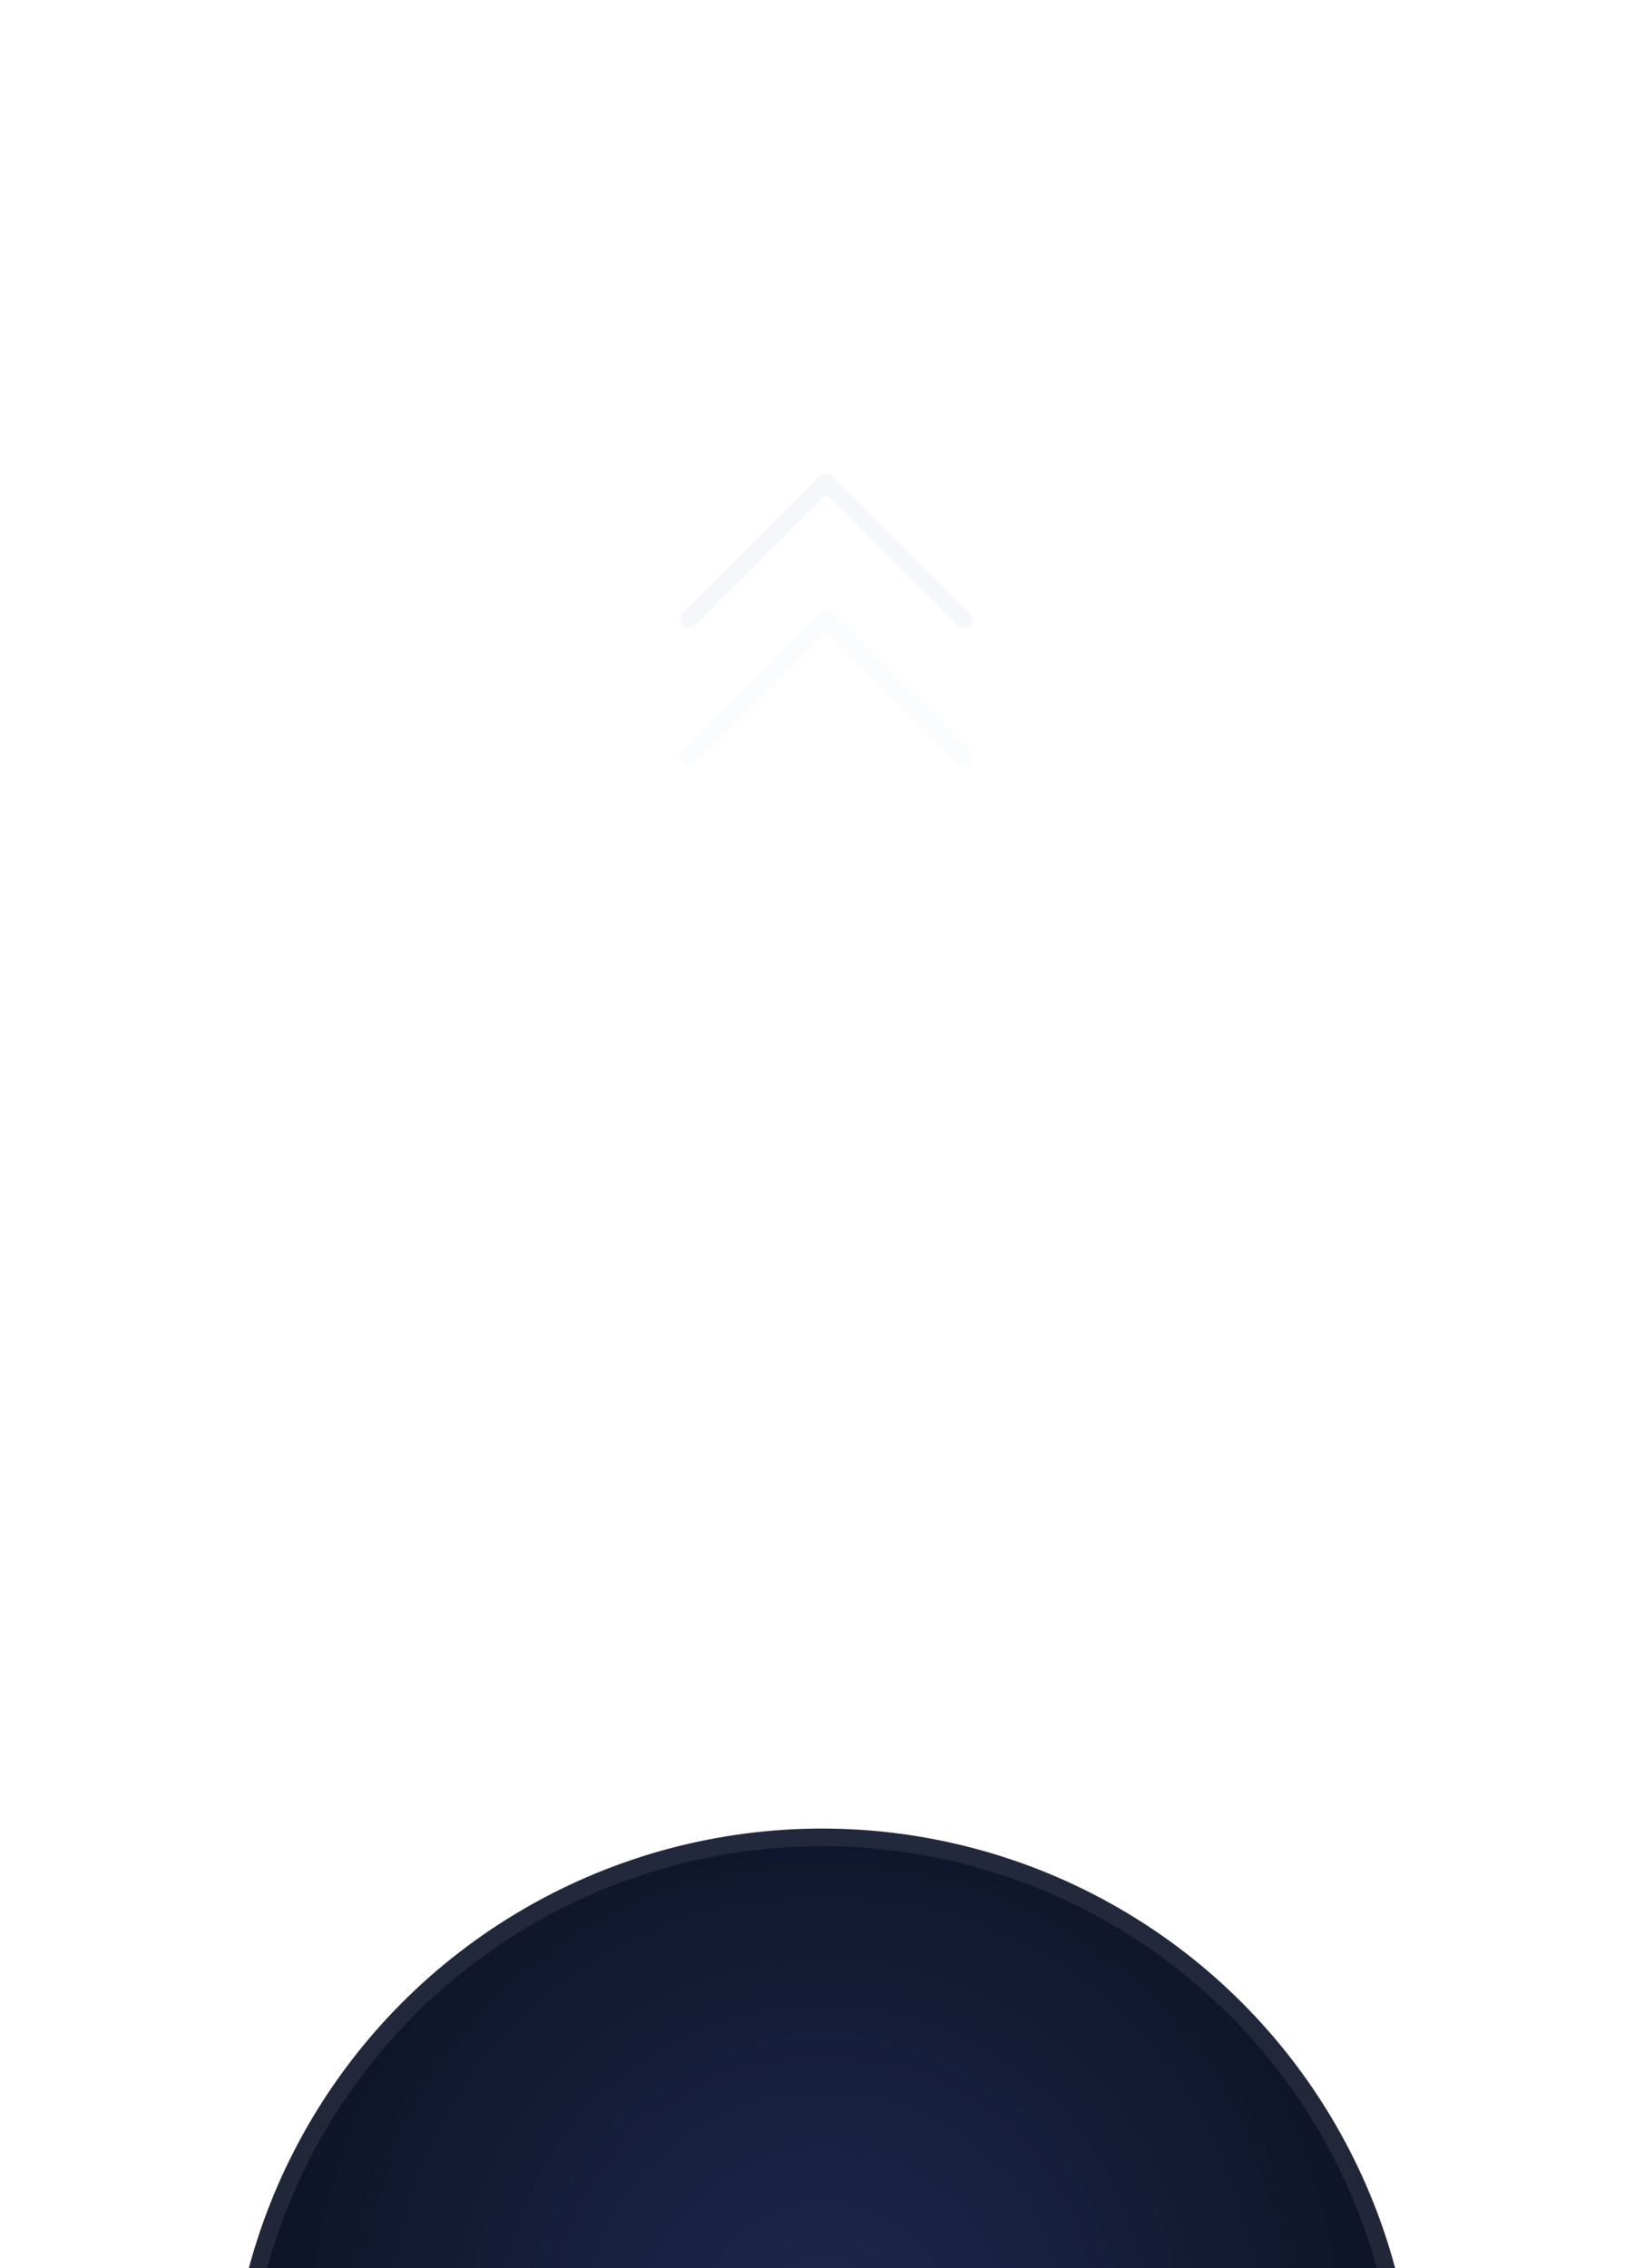 <svg width="187" height="258" viewBox="0 0 187 258" fill="none" xmlns="http://www.w3.org/2000/svg">
<g filter="url(#filter0_ddddd_122_409)">
<circle cx="93.5" cy="71.5" r="67.5" fill="url(#paint0_radial_122_409)"/>
<circle cx="93.5" cy="71.5" r="66.5" stroke="white" stroke-opacity="0.08" stroke-width="2"/>
</g>
<g clip-path="url(#clip0_122_409)">
<path opacity="0.4" d="M78.375 86.062L94 70.438L109.625 86.062" stroke="#F5F7FA" stroke-width="2" stroke-linecap="round" stroke-linejoin="round"/>
<path d="M78.375 70.438L94 54.812L109.625 70.438" stroke="#F5F7FA" stroke-width="2" stroke-linecap="round" stroke-linejoin="round"/>
</g>
<defs>
<filter id="filter0_ddddd_122_409" x="0" y="0" width="187" height="258" filterUnits="userSpaceOnUse" color-interpolation-filters="sRGB">
<feFlood flood-opacity="0" result="BackgroundImageFix"/>
<feColorMatrix in="SourceAlpha" type="matrix" values="0 0 0 0 0 0 0 0 0 0 0 0 0 0 0 0 0 0 127 0" result="hardAlpha"/>
<feOffset dy="4"/>
<feGaussianBlur stdDeviation="4"/>
<feColorMatrix type="matrix" values="0 0 0 0 0 0 0 0 0 0 0 0 0 0 0 0 0 0 0.38 0"/>
<feBlend mode="normal" in2="BackgroundImageFix" result="effect1_dropShadow_122_409"/>
<feColorMatrix in="SourceAlpha" type="matrix" values="0 0 0 0 0 0 0 0 0 0 0 0 0 0 0 0 0 0 127 0" result="hardAlpha"/>
<feOffset dy="15"/>
<feGaussianBlur stdDeviation="7.5"/>
<feColorMatrix type="matrix" values="0 0 0 0 0 0 0 0 0 0 0 0 0 0 0 0 0 0 0.33 0"/>
<feBlend mode="normal" in2="effect1_dropShadow_122_409" result="effect2_dropShadow_122_409"/>
<feColorMatrix in="SourceAlpha" type="matrix" values="0 0 0 0 0 0 0 0 0 0 0 0 0 0 0 0 0 0 127 0" result="hardAlpha"/>
<feOffset dy="33"/>
<feGaussianBlur stdDeviation="10"/>
<feColorMatrix type="matrix" values="0 0 0 0 0 0 0 0 0 0 0 0 0 0 0 0 0 0 0.19 0"/>
<feBlend mode="normal" in2="effect2_dropShadow_122_409" result="effect3_dropShadow_122_409"/>
<feColorMatrix in="SourceAlpha" type="matrix" values="0 0 0 0 0 0 0 0 0 0 0 0 0 0 0 0 0 0 127 0" result="hardAlpha"/>
<feOffset dy="59"/>
<feGaussianBlur stdDeviation="12"/>
<feColorMatrix type="matrix" values="0 0 0 0 0 0 0 0 0 0 0 0 0 0 0 0 0 0 0.06 0"/>
<feBlend mode="normal" in2="effect3_dropShadow_122_409" result="effect4_dropShadow_122_409"/>
<feColorMatrix in="SourceAlpha" type="matrix" values="0 0 0 0 0 0 0 0 0 0 0 0 0 0 0 0 0 0 127 0" result="hardAlpha"/>
<feOffset dy="93"/>
<feGaussianBlur stdDeviation="13"/>
<feColorMatrix type="matrix" values="0 0 0 0 0 0 0 0 0 0 0 0 0 0 0 0 0 0 0.01 0"/>
<feBlend mode="normal" in2="effect4_dropShadow_122_409" result="effect5_dropShadow_122_409"/>
<feBlend mode="normal" in="SourceGraphic" in2="effect5_dropShadow_122_409" result="shape"/>
</filter>
<radialGradient id="paint0_radial_122_409" cx="0" cy="0" r="1" gradientTransform="matrix(-0.174 77.822 -77.822 -0.106 93.674 61.178)" gradientUnits="userSpaceOnUse">
<stop stop-color="#1D284D"/>
<stop offset="1" stop-color="#0B1020"/>
</radialGradient>
<clipPath id="clip0_122_409">
<rect width="50" height="50" fill="white" transform="translate(69 47)"/>
</clipPath>
</defs>
</svg>
